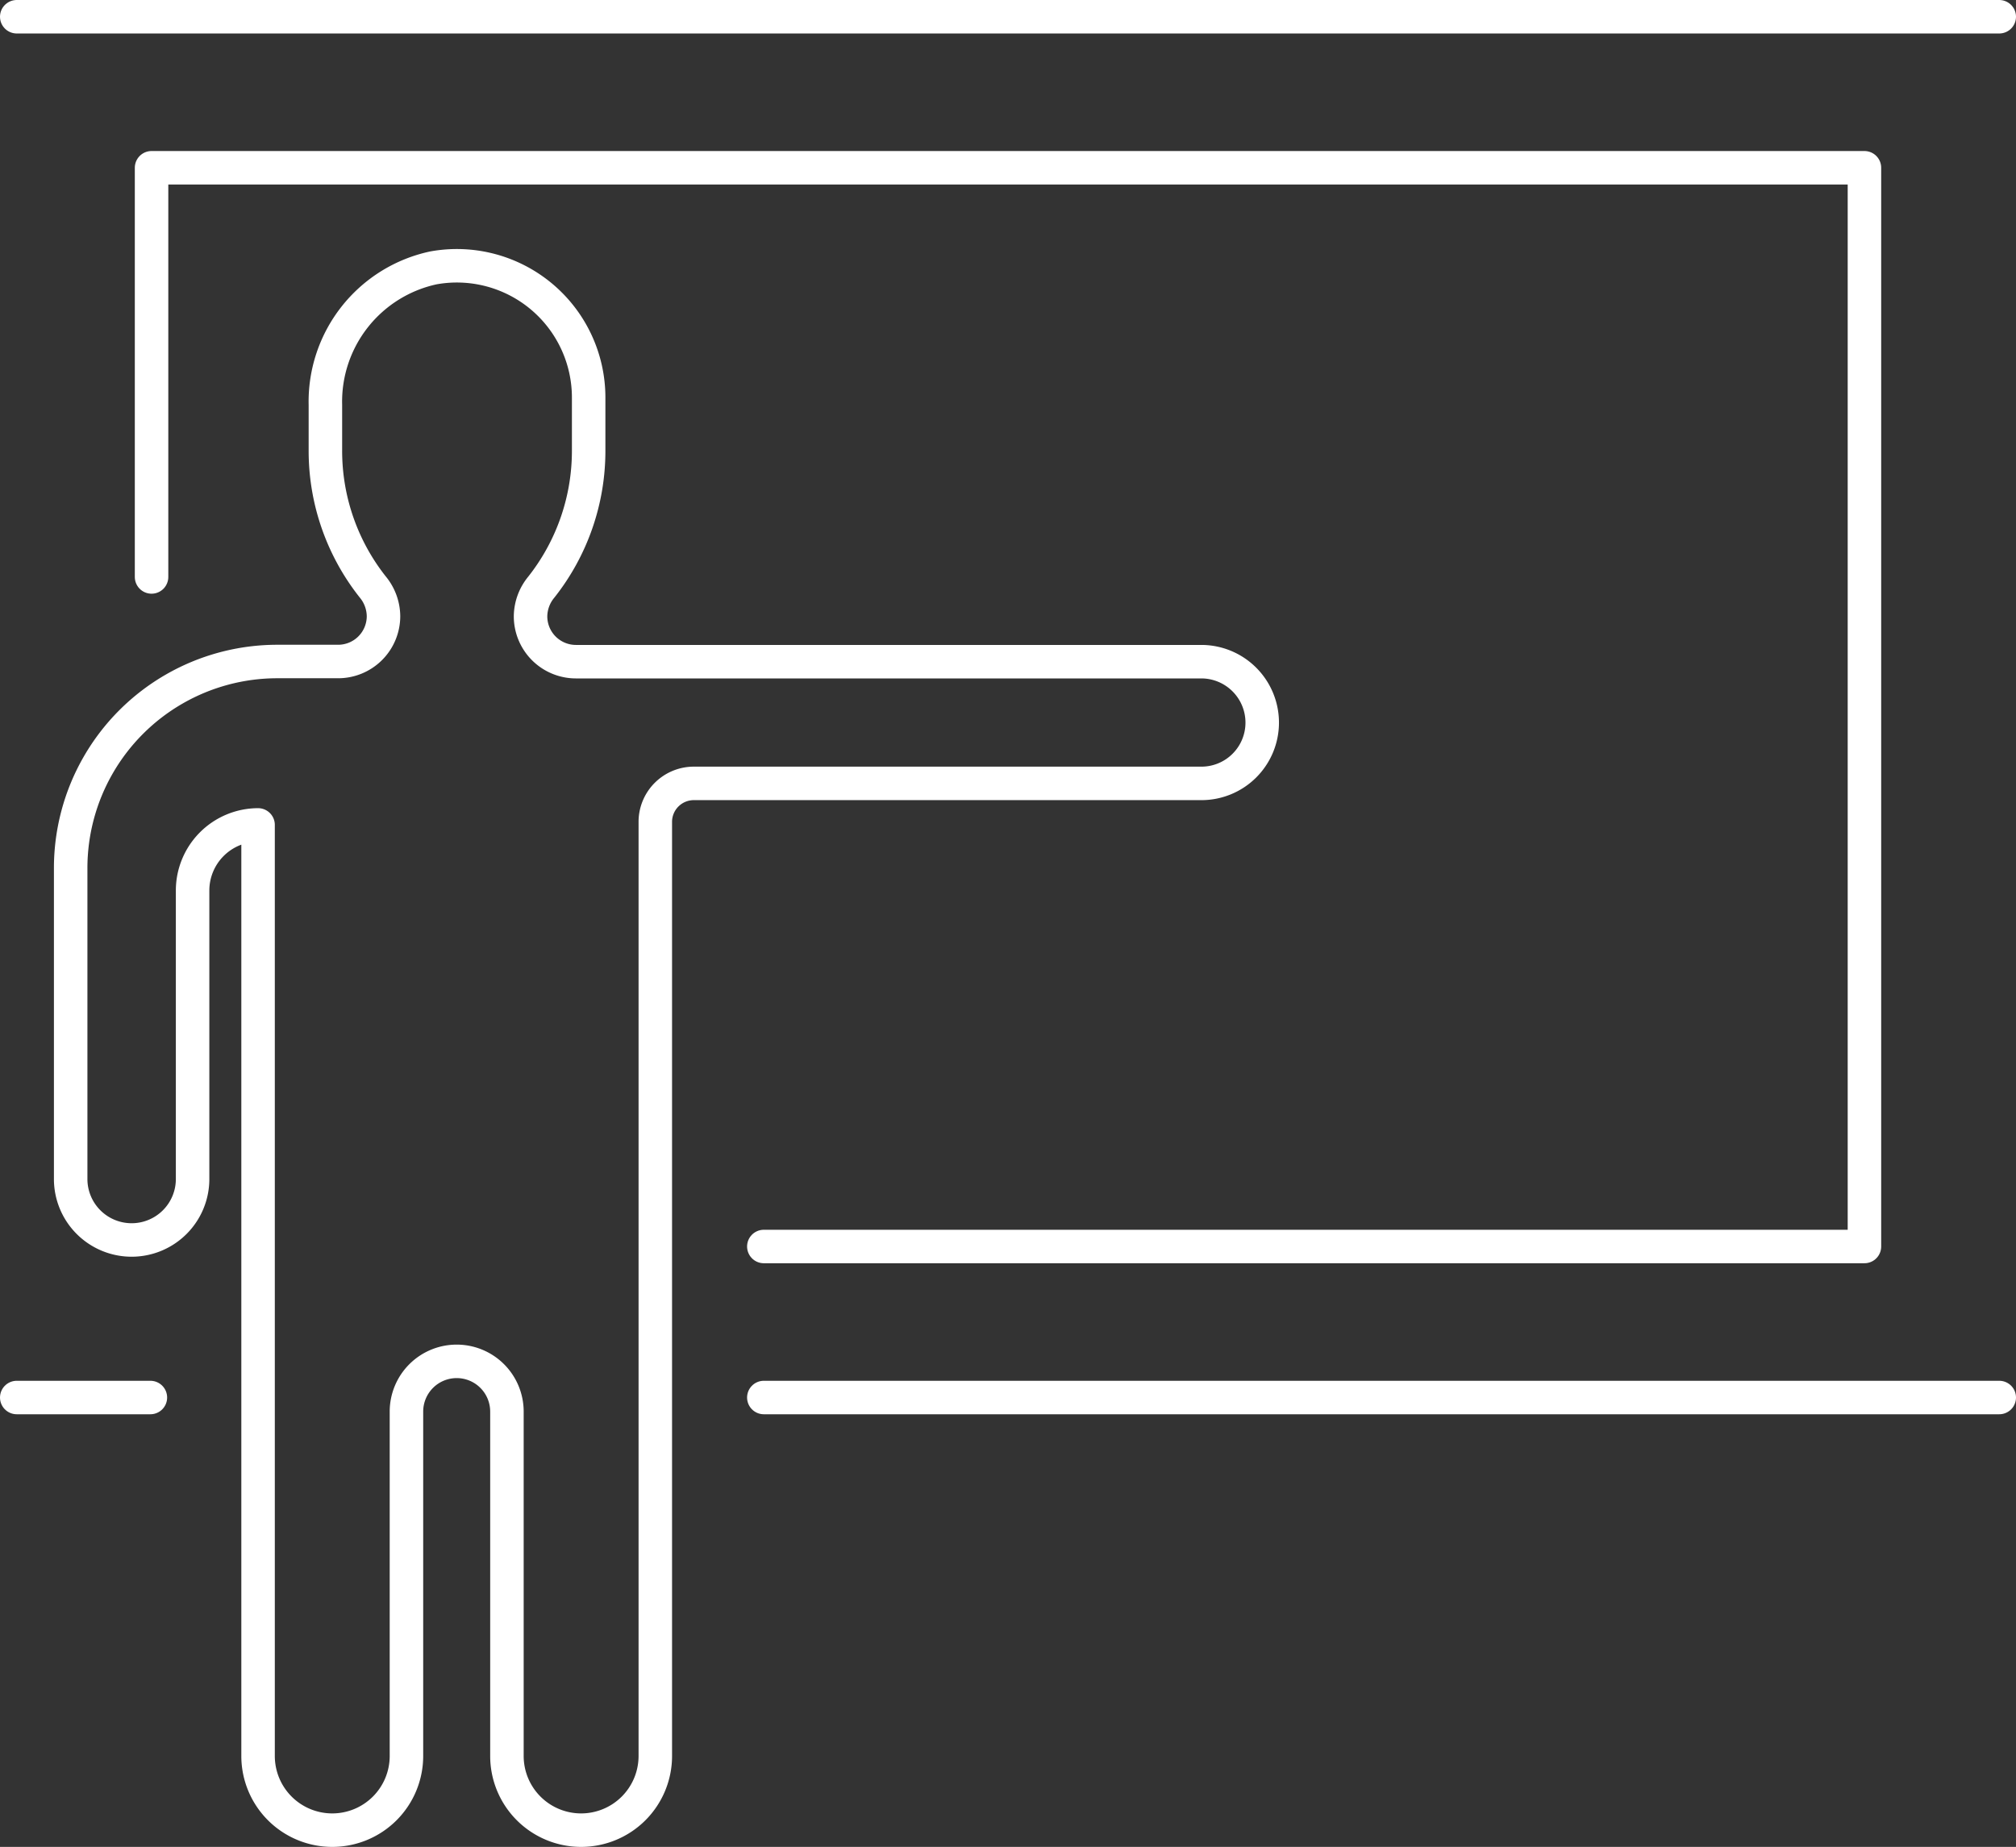 <svg xmlns="http://www.w3.org/2000/svg" viewBox="0 0 120.38 110.31"><rect x="0" y="0" width="120.38" height="110.31" fill="#333333" stroke="none"/><defs><style>.cls-1{fill:none;stroke:#fff;stroke-linecap:round;stroke-linejoin:round;stroke-width:2px;}</style></defs><title>seminor.on</title><g id="レイヤー_2" data-name="レイヤー 2"><g id="マウスオーバー"><polyline class="cls-1" points="45.61 74.45 111.33 74.45 111.33 10.02 9.05 10.02 9.05 34.46"/><line class="cls-1" x1="119.38" y1="1" x2="1" y2="1"/><line class="cls-1" x1="8.98" y1="83.47" x2="1" y2="83.47"/><line class="cls-1" x1="119.38" y1="83.47" x2="45.61" y2="83.47"/><path class="cls-1" d="M4.22,51.86V70.42a3.64,3.64,0,0,0,3.64,3.64h0a3.64,3.64,0,0,0,3.64-3.64V53.19a3.92,3.92,0,0,1,3.91-3.92h0l0,55.61a4.43,4.43,0,0,0,4.43,4.43h0a4.43,4.43,0,0,0,4.43-4.43V84.31a3,3,0,0,1,3-3h0a3,3,0,0,1,3,3v20.57a4.43,4.43,0,0,0,4.43,4.43h0a4.43,4.43,0,0,0,4.43-4.43l0-43.24,0-12.6a2.3,2.3,0,0,1,2.3-2.25h30.3a3.63,3.63,0,0,0,3.64-3.63h0a3.64,3.64,0,0,0-3.64-3.64H34.38a2.71,2.71,0,0,1-2.7-2.71h0a2.78,2.78,0,0,1,.64-1.74,13.12,13.12,0,0,0,2.83-8.15V23.75A7.87,7.87,0,0,0,25.88,16a8.17,8.17,0,0,0-6.45,8.18v2.73h0a13.1,13.1,0,0,0,2.83,8.15,2.78,2.78,0,0,1,.64,1.74h0a2.71,2.71,0,0,1-2.7,2.71H16.57A12.34,12.34,0,0,0,4.22,51.86Z"/></g></g></svg>